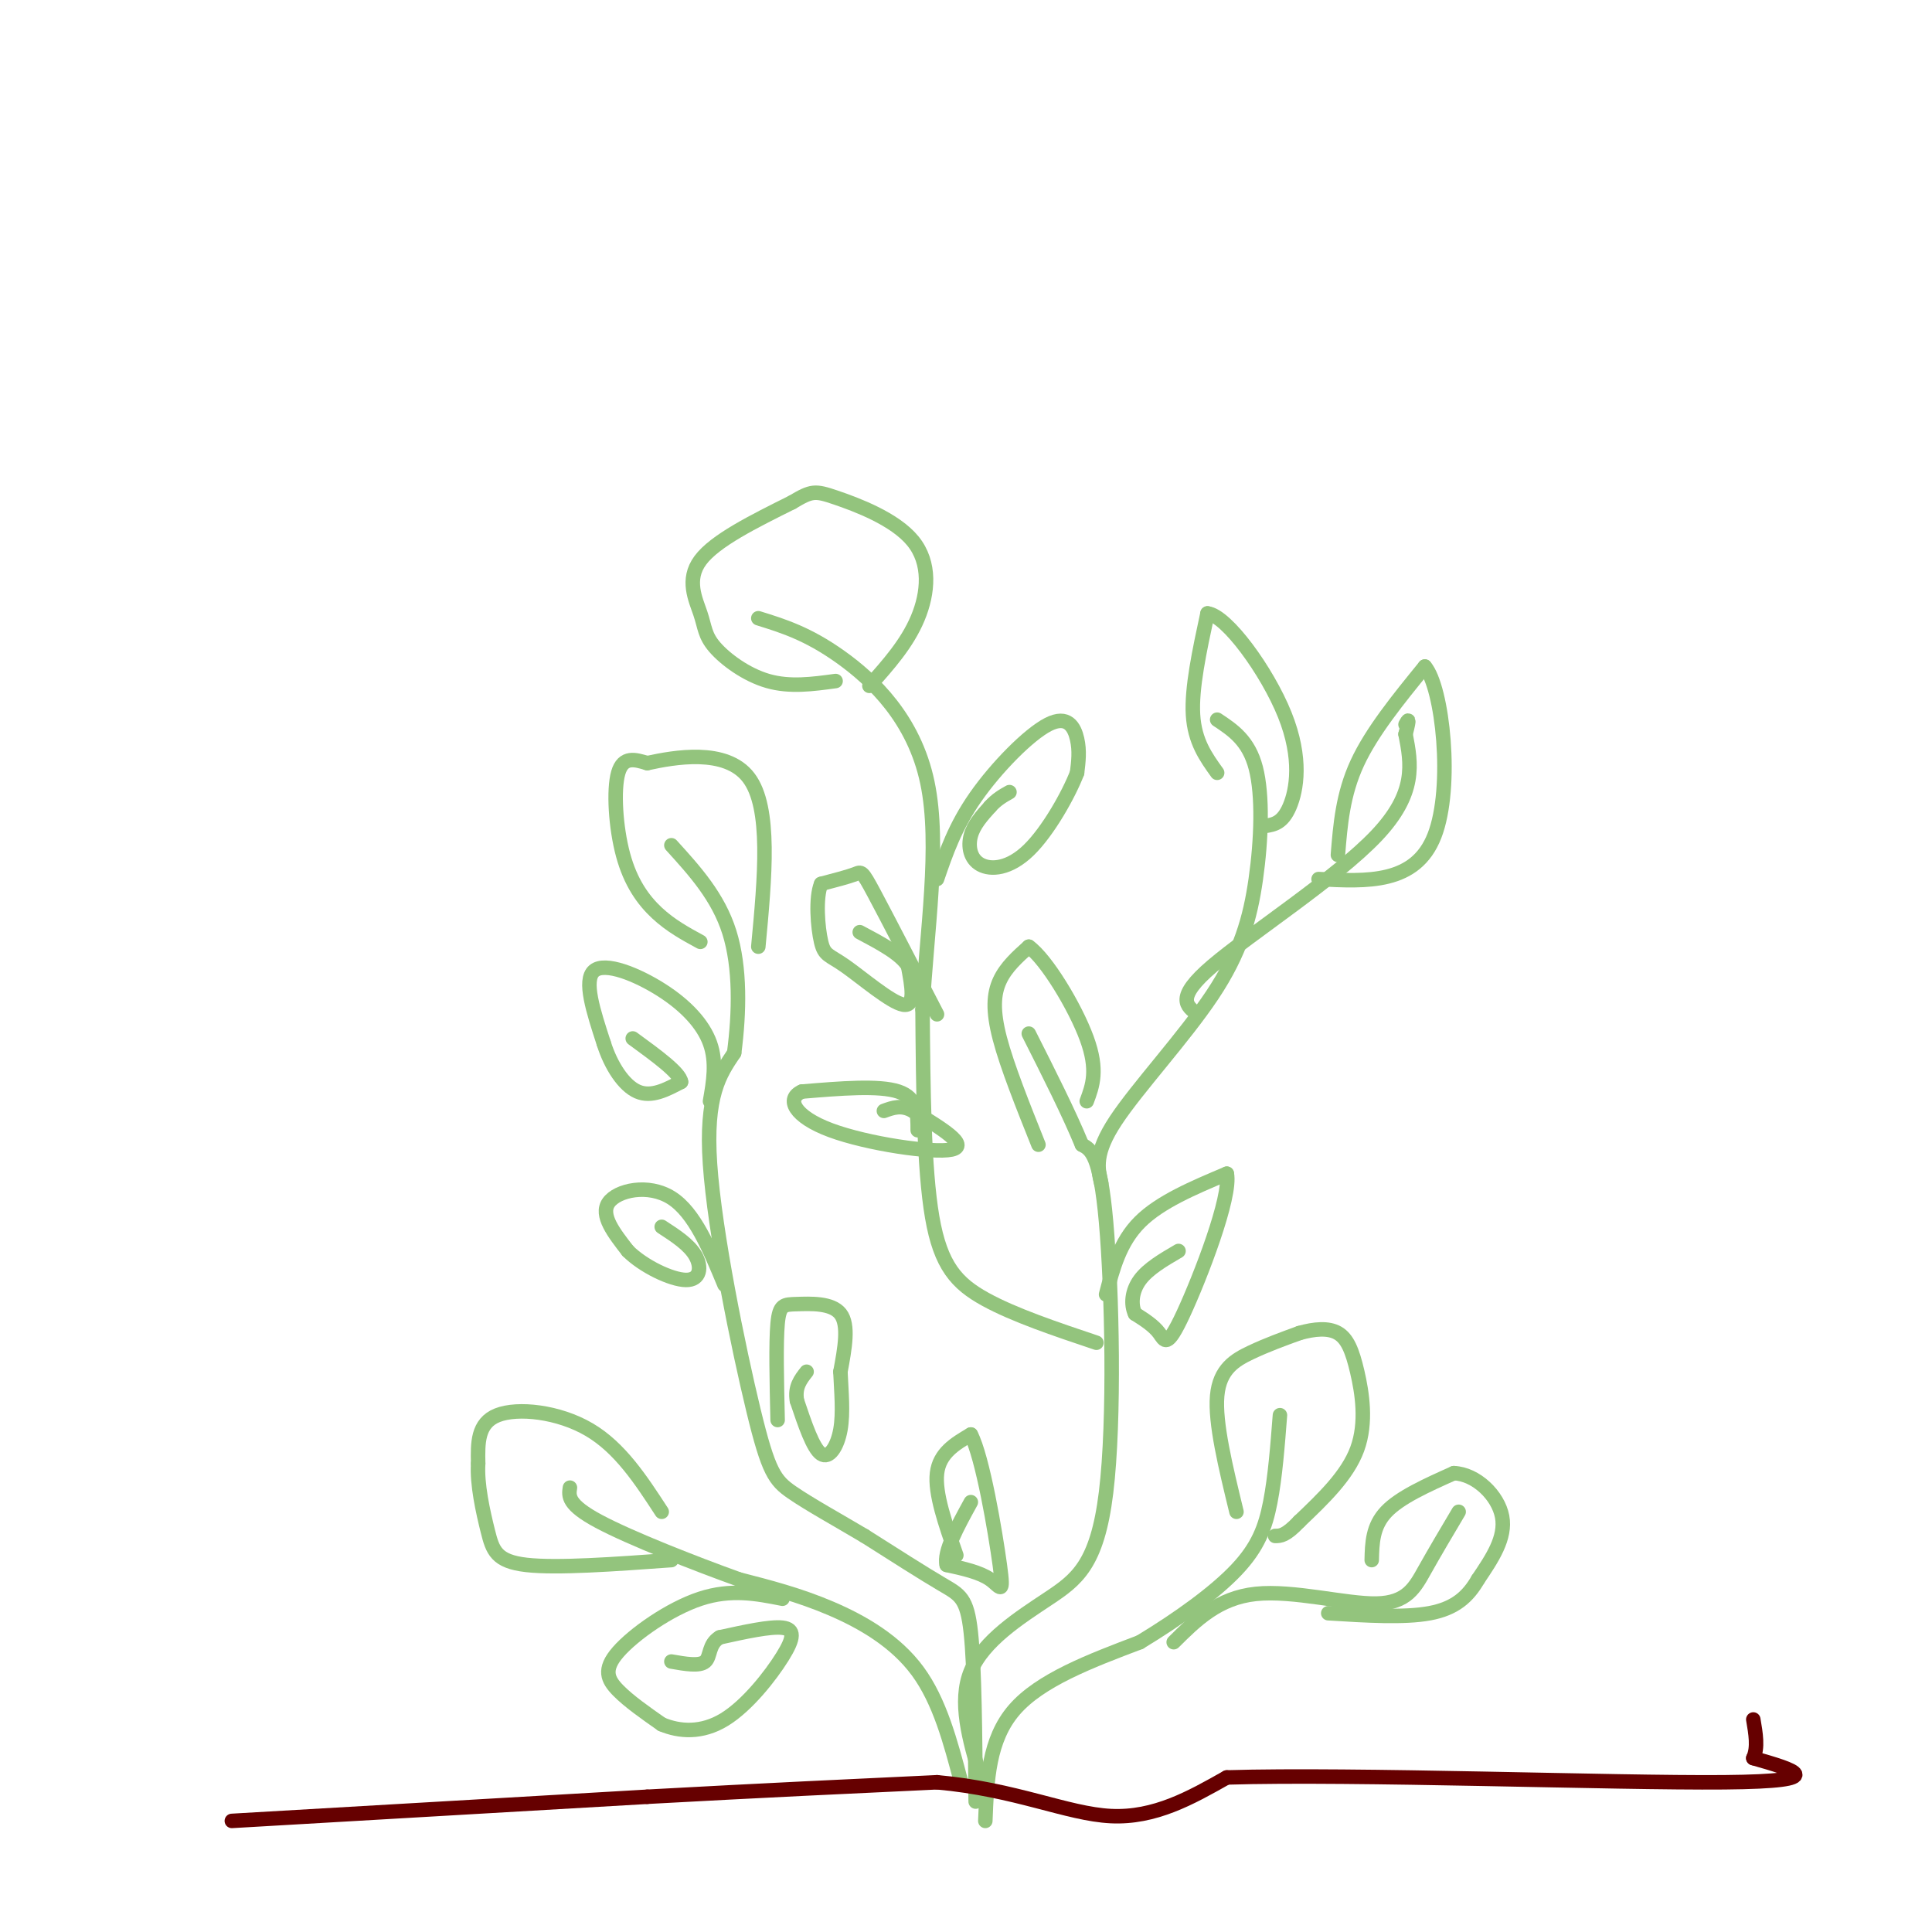 <svg viewBox='0 0 400 400' version='1.1' xmlns='http://www.w3.org/2000/svg' xmlns:xlink='http://www.w3.org/1999/xlink'><g fill='none' stroke='rgb(147,196,125)' stroke-width='3' stroke-linecap='round' stroke-linejoin='round'><path d='M199,369c-2.222,-8.400 -4.444,-16.800 -9,-23c-4.556,-6.200 -11.444,-10.200 -18,-13c-6.556,-2.800 -12.778,-4.400 -19,-6'/><path d='M153,327c-9.133,-3.289 -22.467,-8.511 -29,-12c-6.533,-3.489 -6.267,-5.244 -6,-7'/><path d='M202,373c-0.111,-13.889 -0.222,-27.778 -1,-35c-0.778,-7.222 -2.222,-7.778 -6,-10c-3.778,-2.222 -9.889,-6.111 -16,-10'/><path d='M179,318c-5.547,-3.295 -11.415,-6.533 -15,-9c-3.585,-2.467 -4.888,-4.164 -8,-17c-3.112,-12.836 -8.032,-36.810 -9,-51c-0.968,-14.190 2.016,-18.595 5,-23'/><path d='M152,218c1.089,-8.333 1.311,-17.667 -1,-25c-2.311,-7.333 -7.156,-12.667 -12,-18'/><path d='M204,377c0.333,-8.417 0.667,-16.833 6,-23c5.333,-6.167 15.667,-10.083 26,-14'/><path d='M236,340c8.155,-4.940 15.542,-10.292 20,-15c4.458,-4.708 5.988,-8.774 7,-14c1.012,-5.226 1.506,-11.613 2,-18'/><path d='M203,368c-2.301,-7.845 -4.603,-15.691 -2,-22c2.603,-6.309 10.110,-11.083 16,-15c5.890,-3.917 10.163,-6.978 12,-22c1.837,-15.022 1.239,-42.006 0,-56c-1.239,-13.994 -3.120,-14.997 -5,-16'/><path d='M224,237c-2.667,-6.500 -6.833,-14.750 -11,-23'/><path d='M227,278c-8.533,-2.867 -17.067,-5.733 -23,-9c-5.933,-3.267 -9.267,-6.933 -11,-17c-1.733,-10.067 -1.867,-26.533 -2,-43'/><path d='M191,209c0.786,-15.833 3.750,-33.917 1,-47c-2.750,-13.083 -11.214,-21.167 -18,-26c-6.786,-4.833 -11.893,-6.417 -17,-8'/><path d='M228,245c-0.737,-3.110 -1.474,-6.220 3,-13c4.474,-6.780 14.158,-17.230 20,-26c5.842,-8.770 7.842,-15.861 9,-24c1.158,-8.139 1.474,-17.325 0,-23c-1.474,-5.675 -4.737,-7.837 -8,-10'/><path d='M248,210c-2.378,-1.689 -4.756,-3.378 3,-10c7.756,-6.622 25.644,-18.178 34,-27c8.356,-8.822 7.178,-14.911 6,-21'/><path d='M291,152c1.000,-3.833 0.500,-2.917 0,-2'/><path d='M243,340c4.613,-4.589 9.226,-9.179 17,-10c7.774,-0.821 18.708,2.125 25,2c6.292,-0.125 7.940,-3.321 10,-7c2.060,-3.679 4.530,-7.839 7,-12'/><path d='M256,313c-2.244,-9.222 -4.489,-18.444 -4,-24c0.489,-5.556 3.711,-7.444 7,-9c3.289,-1.556 6.644,-2.778 10,-4'/><path d='M269,276c3.155,-0.896 6.041,-1.137 8,0c1.959,1.137 2.989,3.652 4,8c1.011,4.348 2.003,10.528 0,16c-2.003,5.472 -7.002,10.236 -12,15'/><path d='M269,315c-2.833,3.000 -3.917,3.000 -5,3'/><path d='M284,323c0.083,-3.500 0.167,-7.000 3,-10c2.833,-3.000 8.417,-5.500 14,-8'/><path d='M301,305c4.622,0.178 9.178,4.622 10,9c0.822,4.378 -2.089,8.689 -5,13'/><path d='M306,327c-2.067,3.578 -4.733,6.022 -10,7c-5.267,0.978 -13.133,0.489 -21,0'/><path d='M137,313c-4.311,-6.622 -8.622,-13.244 -15,-17c-6.378,-3.756 -14.822,-4.644 -19,-3c-4.178,1.644 -4.089,5.822 -4,10'/><path d='M99,303c-0.286,4.286 1.000,10.000 2,14c1.000,4.000 1.714,6.286 8,7c6.286,0.714 18.143,-0.143 30,-1'/><path d='M145,195c-3.077,-1.673 -6.155,-3.345 -9,-6c-2.845,-2.655 -5.458,-6.292 -7,-12c-1.542,-5.708 -2.012,-13.488 -1,-17c1.012,-3.512 3.506,-2.756 6,-2'/><path d='M134,158c5.511,-1.200 16.289,-3.200 21,3c4.711,6.200 3.356,20.600 2,35'/><path d='M173,141c-4.732,0.649 -9.464,1.298 -14,0c-4.536,-1.298 -8.876,-4.544 -11,-7c-2.124,-2.456 -2.033,-4.123 -3,-7c-0.967,-2.877 -2.990,-6.965 0,-11c2.990,-4.035 10.995,-8.018 19,-12'/><path d='M164,104c4.056,-2.418 4.695,-2.463 9,-1c4.305,1.463 12.274,4.432 16,9c3.726,4.568 3.207,10.734 1,16c-2.207,5.266 -6.104,9.633 -10,14'/><path d='M215,237c-3.244,-8.111 -6.489,-16.222 -8,-22c-1.511,-5.778 -1.289,-9.222 0,-12c1.289,-2.778 3.644,-4.889 6,-7'/><path d='M213,196c3.600,2.556 9.600,12.444 12,19c2.400,6.556 1.200,9.778 0,13'/><path d='M252,160c-2.333,-3.250 -4.667,-6.500 -5,-12c-0.333,-5.500 1.333,-13.250 3,-21'/><path d='M250,127c3.964,0.417 12.375,11.958 16,21c3.625,9.042 2.464,15.583 1,19c-1.464,3.417 -3.232,3.708 -5,4'/><path d='M277,177c0.500,-6.250 1.000,-12.500 4,-19c3.000,-6.500 8.500,-13.250 14,-20'/><path d='M295,138c3.689,4.267 5.911,24.933 2,35c-3.911,10.067 -13.956,9.533 -24,9'/><path d='M190,234c0.000,-3.333 0.000,-6.667 -4,-8c-4.000,-1.333 -12.000,-0.667 -20,0'/><path d='M166,226c-3.321,1.476 -1.625,5.167 6,8c7.625,2.833 21.179,4.810 25,4c3.821,-0.810 -2.089,-4.405 -8,-8'/><path d='M189,230c-2.333,-1.333 -4.167,-0.667 -6,0'/><path d='M194,210c-5.200,-10.067 -10.400,-20.133 -13,-25c-2.600,-4.867 -2.600,-4.533 -4,-4c-1.400,0.533 -4.200,1.267 -7,2'/><path d='M170,183c-1.198,2.877 -0.692,9.070 0,12c0.692,2.930 1.571,2.596 5,5c3.429,2.404 9.408,7.544 12,8c2.592,0.456 1.796,-3.772 1,-8'/><path d='M188,200c-1.500,-2.500 -5.750,-4.750 -10,-7'/><path d='M194,182c1.863,-5.440 3.726,-10.881 8,-17c4.274,-6.119 10.958,-12.917 15,-15c4.042,-2.083 5.440,0.548 6,3c0.560,2.452 0.280,4.726 0,7'/><path d='M223,160c-1.703,4.448 -5.962,12.069 -10,16c-4.038,3.931 -7.856,4.174 -10,3c-2.144,-1.174 -2.612,-3.764 -2,-6c0.612,-2.236 2.306,-4.118 4,-6'/><path d='M205,167c1.333,-1.500 2.667,-2.250 4,-3'/><path d='M150,266c-3.111,-7.489 -6.222,-14.978 -11,-18c-4.778,-3.022 -11.222,-1.578 -13,1c-1.778,2.578 1.111,6.289 4,10'/><path d='M130,259c3.131,3.131 8.958,5.958 12,6c3.042,0.042 3.298,-2.702 2,-5c-1.298,-2.298 -4.149,-4.149 -7,-6'/><path d='M147,228c0.702,-4.036 1.405,-8.071 0,-12c-1.405,-3.929 -4.917,-7.750 -10,-11c-5.083,-3.250 -11.738,-5.929 -14,-4c-2.262,1.929 -0.131,8.464 2,15'/><path d='M125,216c1.467,4.644 4.133,8.756 7,10c2.867,1.244 5.933,-0.378 9,-2'/><path d='M141,224c-0.167,-1.833 -5.083,-5.417 -10,-9'/><path d='M161,294c-0.185,-8.012 -0.369,-16.024 0,-20c0.369,-3.976 1.292,-3.917 4,-4c2.708,-0.083 7.202,-0.310 9,2c1.798,2.310 0.899,7.155 0,12'/><path d='M174,284c0.179,4.143 0.625,8.500 0,12c-0.625,3.500 -2.321,6.143 -4,5c-1.679,-1.143 -3.339,-6.071 -5,-11'/><path d='M165,290c-0.500,-2.833 0.750,-4.417 2,-6'/><path d='M162,331c-5.315,-1.048 -10.631,-2.095 -17,0c-6.369,2.095 -13.792,7.333 -17,11c-3.208,3.667 -2.202,5.762 0,8c2.202,2.238 5.601,4.619 9,7'/><path d='M137,357c3.651,1.542 8.278,1.898 13,-1c4.722,-2.898 9.541,-9.049 12,-13c2.459,-3.951 2.560,-5.700 0,-6c-2.560,-0.300 -7.780,0.850 -13,2'/><path d='M149,339c-2.378,1.422 -1.822,3.978 -3,5c-1.178,1.022 -4.089,0.511 -7,0'/><path d='M198,322c-2.250,-6.417 -4.500,-12.833 -4,-17c0.500,-4.167 3.750,-6.083 7,-8'/><path d='M201,297c2.452,4.655 5.083,20.292 6,27c0.917,6.708 0.119,4.488 -2,3c-2.119,-1.488 -5.560,-2.244 -9,-3'/><path d='M196,324c-0.667,-2.667 2.167,-7.833 5,-13'/><path d='M229,268c1.417,-5.417 2.833,-10.833 7,-15c4.167,-4.167 11.083,-7.083 18,-10'/><path d='M254,243c0.988,4.726 -5.542,21.542 -9,29c-3.458,7.458 -3.845,5.560 -5,4c-1.155,-1.560 -3.077,-2.780 -5,-4'/><path d='M235,272c-0.911,-1.911 -0.689,-4.689 1,-7c1.689,-2.311 4.844,-4.156 8,-6'/></g>
<g fill='none' stroke='rgb(102,0,0)' stroke-width='3' stroke-linecap='round' stroke-linejoin='round'><path d='M48,377c0.000,0.000 86.000,-5.000 86,-5'/><path d='M134,372c24.333,-1.333 42.167,-2.167 60,-3'/><path d='M194,369c16.267,1.444 26.933,6.556 36,7c9.067,0.444 16.533,-3.778 24,-8'/><path d='M254,368c26.356,-0.800 80.244,1.200 103,1c22.756,-0.200 14.378,-2.600 6,-5'/><path d='M363,364c1.000,-2.167 0.500,-5.083 0,-8'/></g>
</svg>